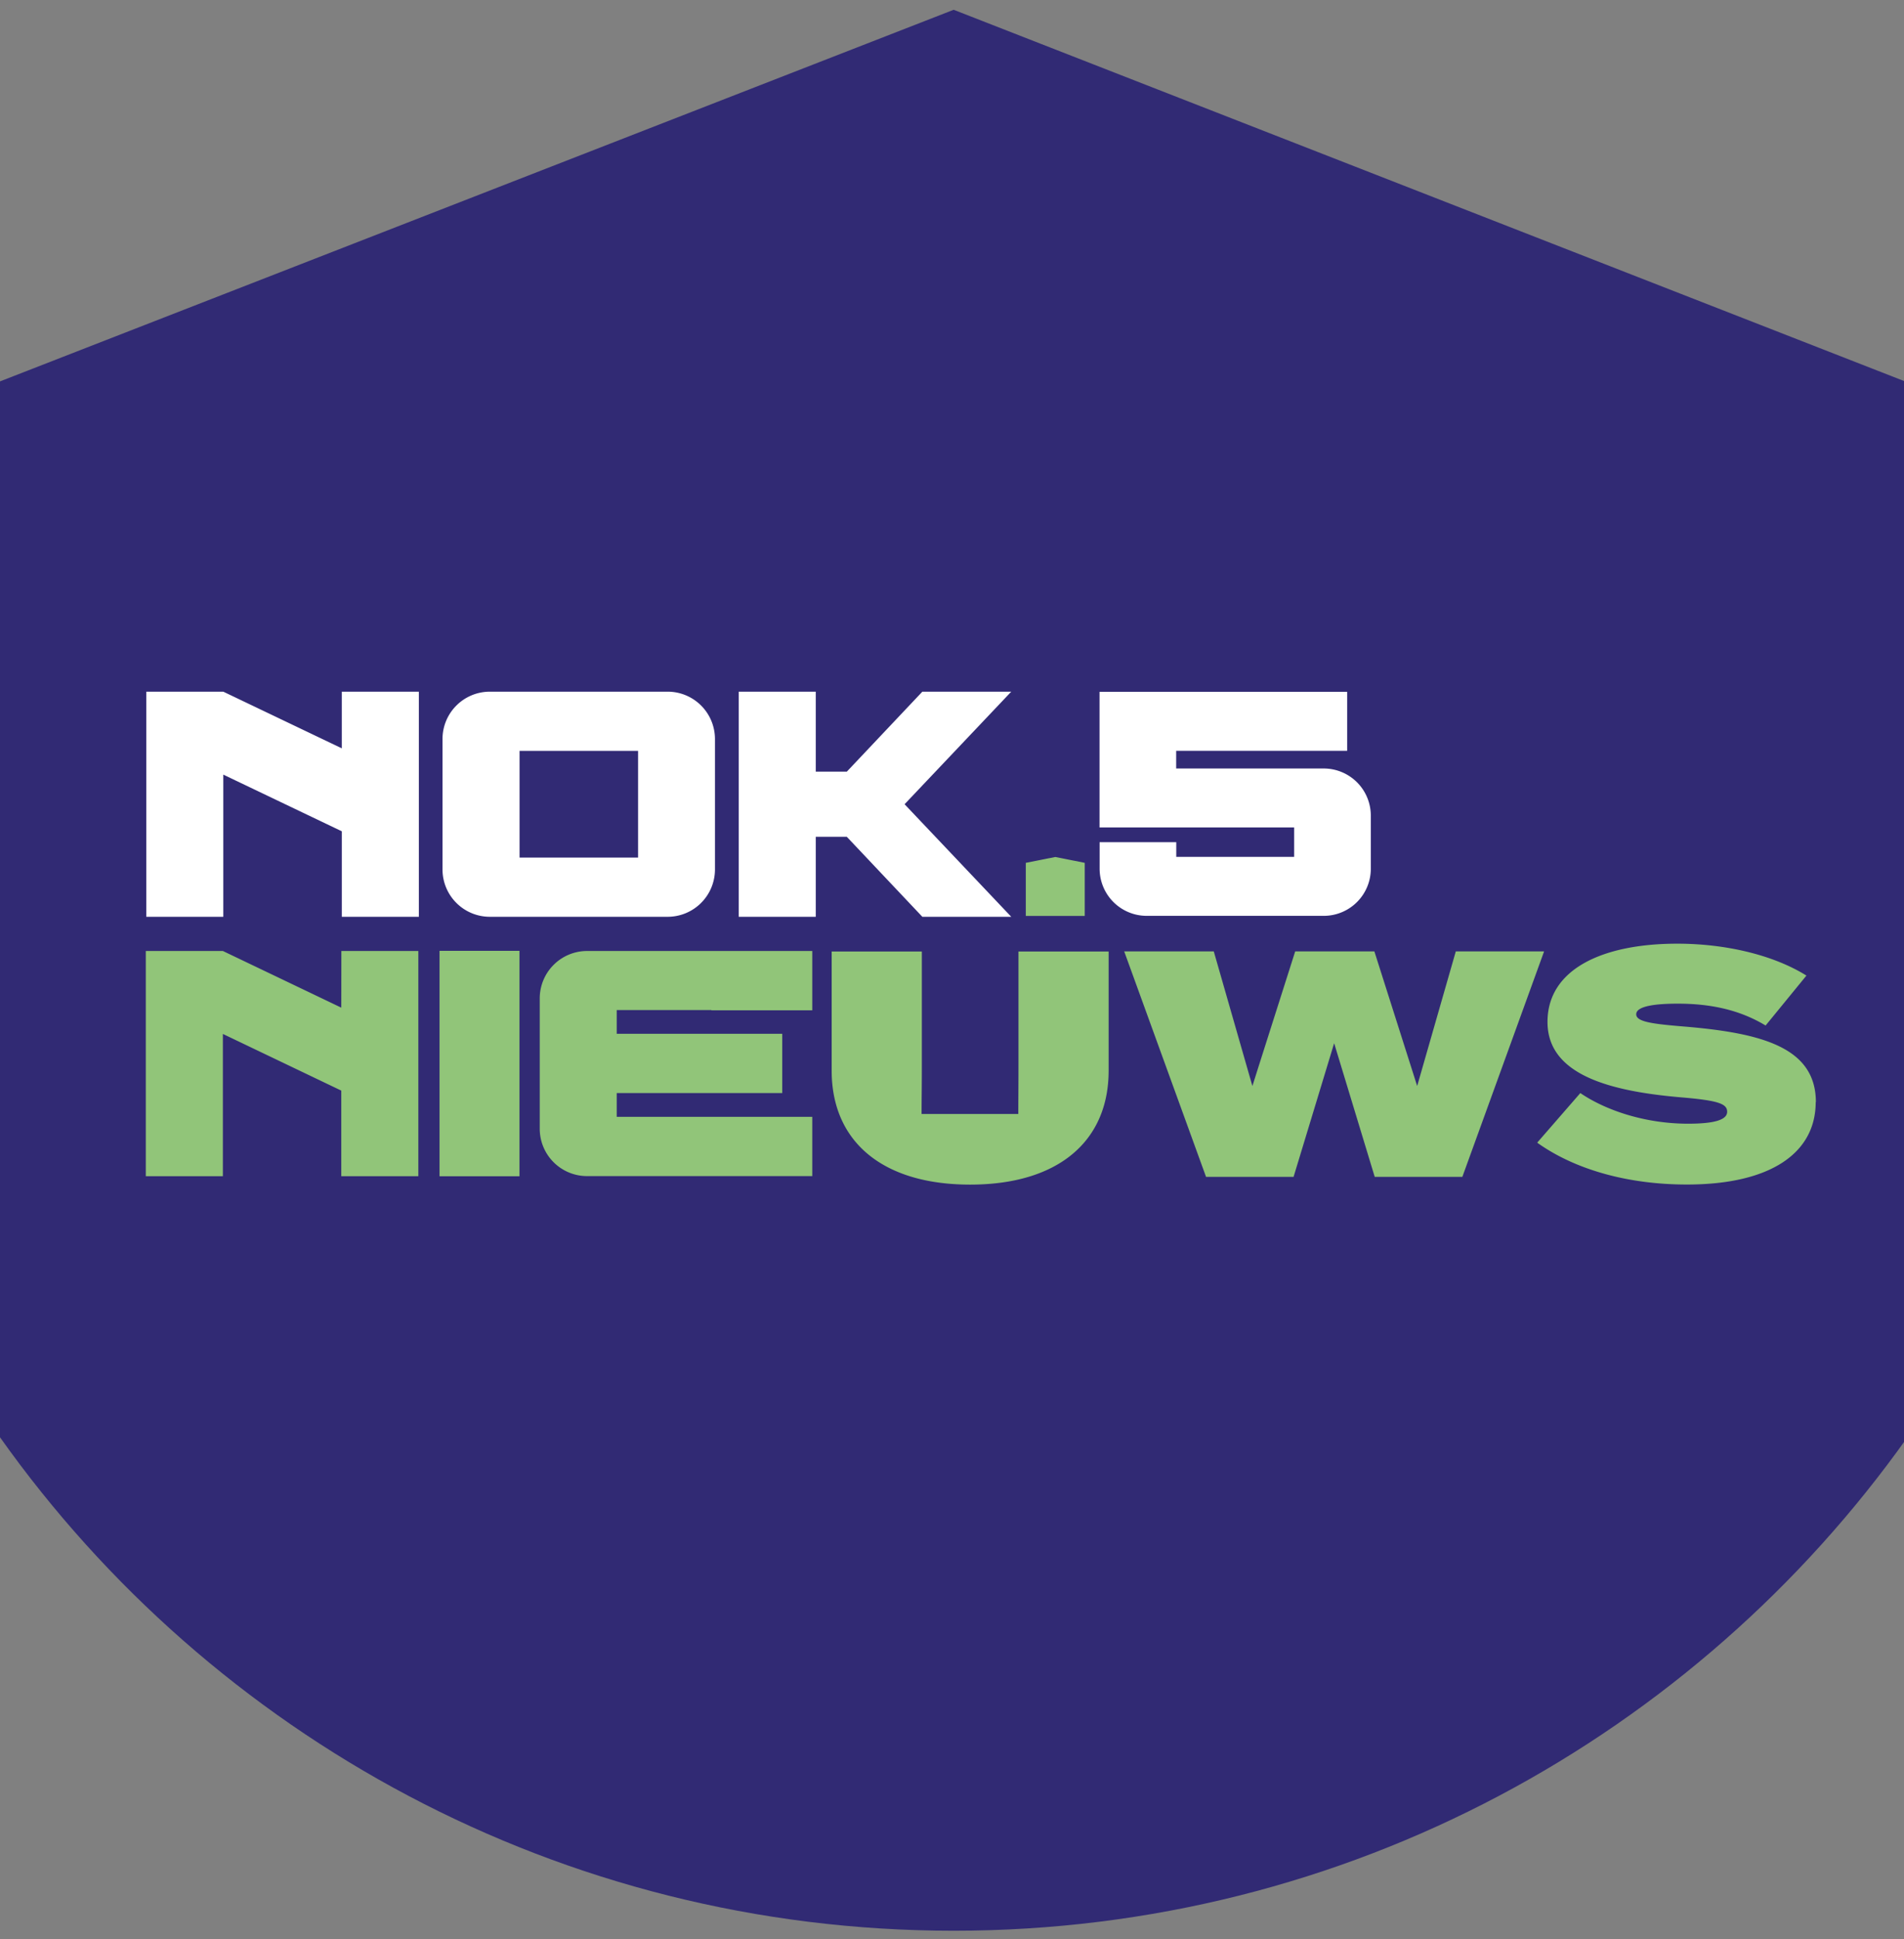 <svg xmlns="http://www.w3.org/2000/svg" width="331" height="337" fill="none"><rect width="100%" height="100%" fill="#808080" stroke="none"/><g clip-path="url(#a)"><path fill="#312A74" d="M331.592 249.771c-36.823 51.864-97.335 85.751-165.789 85.751-68.453 0-128.996-33.887-165.803-85.751V66.279L165.788 1.7l165.389 64.58.4 183.476.015.015z"/><path fill="#fff" d="M110.924 149.029h-20.6v-18.54h20.6v18.54zm-33.997-20.595v22.65a8.23 8.23 0 008.237 8.235h30.892a8.23 8.23 0 008.237-8.235v-22.65a8.228 8.228 0 00-8.237-8.235H85.164a8.229 8.229 0 00-8.237 8.235zm-17.509-8.235v9.846l-20.6-9.846H25.437v39.12H38.82v-24.705l20.6 9.846v14.859h13.397v-39.12H59.418zm116.382 0h-15.454l-13.131 13.897h-5.398v-13.897h-13.398v39.12h13.398v-13.898h5.398l13.131 13.898H175.8l-18.544-19.56 18.544-19.56z"/><path fill="#91C579" d="M178.328 149.945v9.226h10.248v-9.226l-5.116-1.02-5.132 1.02z"/><path fill="#fff" d="M230.101 133.549h-25.628v-3.075h29.724v-10.246h-43.048v23.567h33.835v5.115h-20.496v-2.557h-13.324v4.612a8.191 8.191 0 008.193 8.191h30.759a8.19 8.19 0 008.192-8.191v-9.225a8.19 8.19 0 00-8.192-8.191"/><path fill="#91C579" d="M59.344 165.262l-.014 9.847-20.585-9.847H25.347v39.135h13.398v-24.72l20.585 9.847v14.873h13.398v-39.135H59.344zm64.328 10.305h17.539v-10.305h-39.144a8.238 8.238 0 00-8.237 8.235v22.65a8.229 8.229 0 008.237 8.235h39.144v-10.305h-33.998v-4.125h28.778v-10.304h-28.778v-4.125h16.459v.044zM76.41 204.412v-39.179h13.9v39.179h-13.9zm100.617-10.822c0-2.41.03-4.421.03-8.768v-19.471h15.675v20.698c0 12.257-8.74 19.812-24.075 19.812-15.335 0-24.075-7.555-24.075-19.812v-20.698h15.675v19.471c0 4.362-.044 5.811-.044 8.768m108.219-28.254l-14.211 39.179h-15.232l-7.054-23.226-7.054 23.226h-15.216l-14.227-39.179h15.572l5.812 20.255.902 3.134.991-3.134 6.447-20.255h13.768l7.438 23.389 6.714-23.389h15.35zm47.218 26.184c0 8.737-7.66 14.326-22.389 14.326-10.351 0-19.535-2.632-26.027-7.274l7.498-8.62c4.362 2.972 11.194 5.323 18.751 5.323 4.584 0 6.773-.68 6.773-2.07 0-1.39-1.508-1.966-8.059-2.513-12.378-1.065-23.173-3.918-23.173-13.099 0-9.182 9.568-13.602 22.566-13.602 8.119 0 16.518 1.848 22.448 5.544l-7.098 8.679c-4.54-2.75-9.627-3.8-15.276-3.8-3.416 0-7.216.325-7.216 1.848 0 1.286 2.691 1.671 8.34 2.129 13.383 1.124 22.892 3.578 22.892 13.143l-.03-.014z"/></g><defs><clipPath id="a"><path fill="#fff" d="M0 0h331v337H0z"/></clipPath></defs></svg>